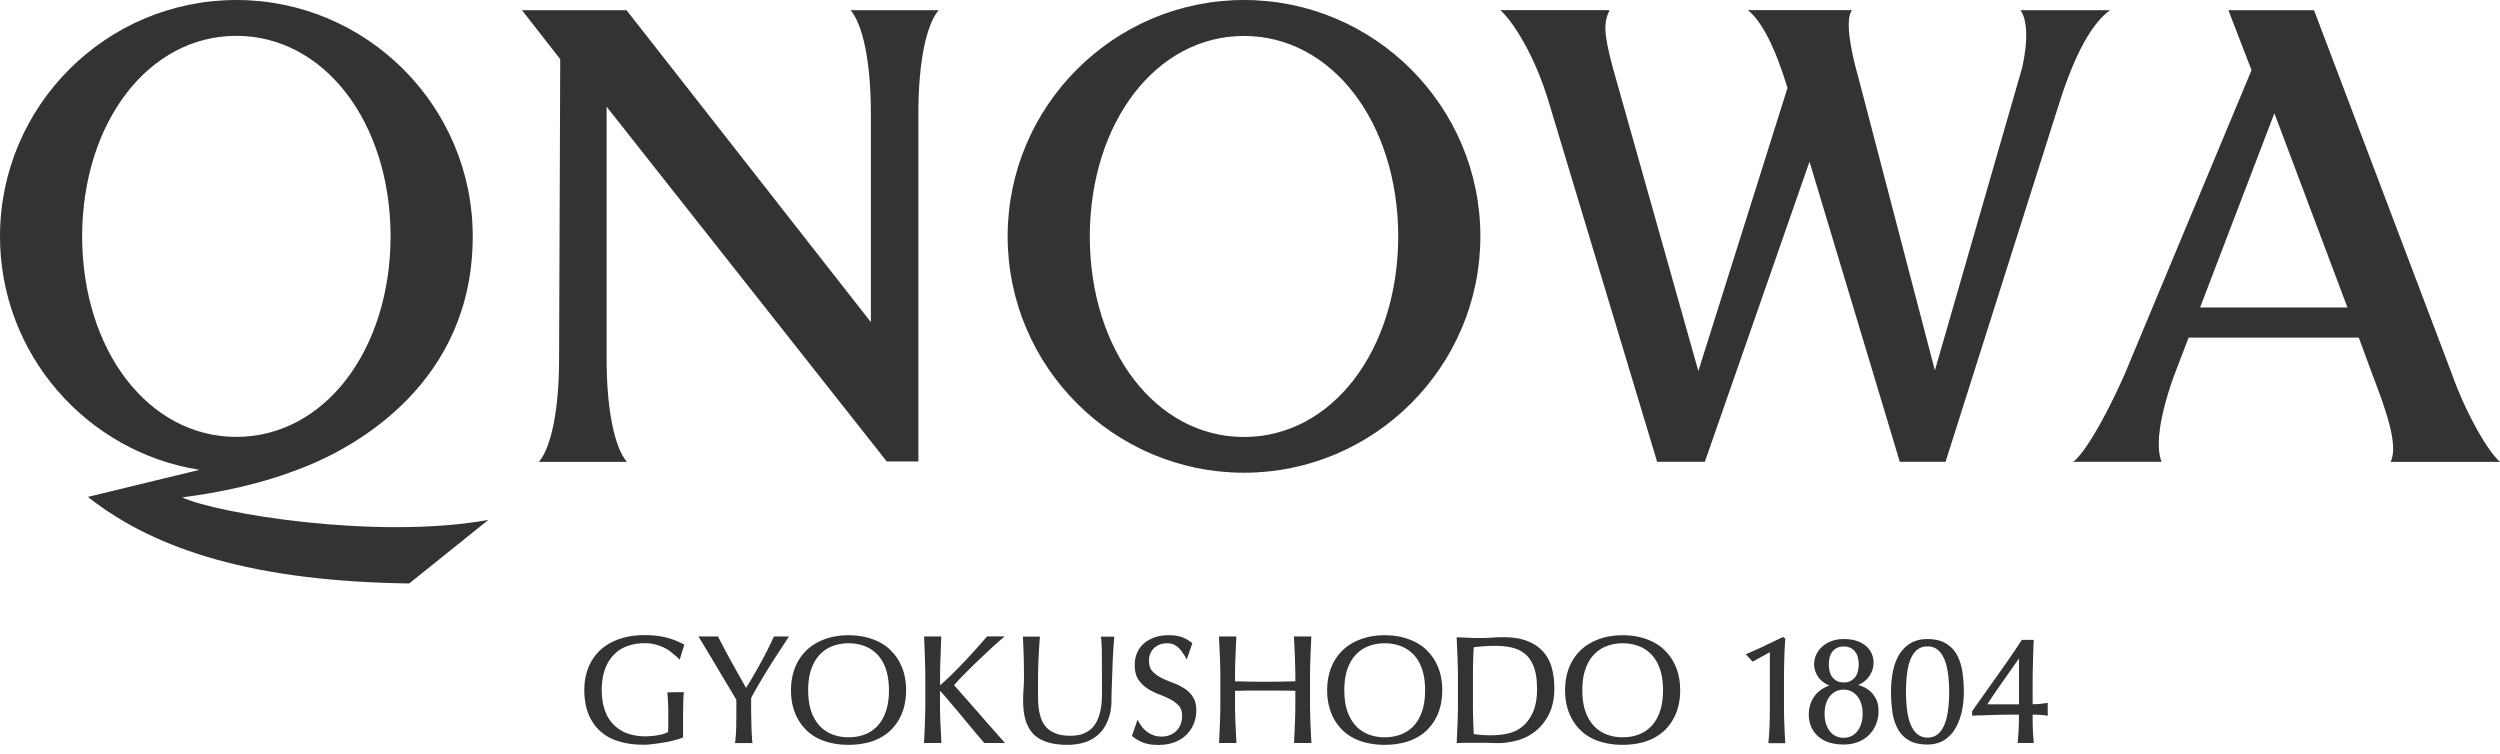 <svg id="uuid-28c6c73f-e435-4fa2-8563-d73aef869745" xmlns="http://www.w3.org/2000/svg" width="242" height="73" viewBox="0 0 242 73" fill="#333"><path d="M65.78 63.9l.46-1.5-.11-.06c-.18-.09-.38-.18-.6-.28a7.12 7.12 0 00-1.83-.5c-.39-.05-.84-.08-1.33-.08-.86 0-1.66.12-2.37.36-.71.23-1.33.59-1.84 1.04-.51.46-.9 1.02-1.18 1.68-.28.66-.42 1.42-.42 2.25s.14 1.64.4 2.3c.27.66.65 1.23 1.15 1.67.49.45 1.1.78 1.81.99.7.21 1.5.32 2.37.32.29 0 .61-.02.95-.07.35-.04.69-.09 1.04-.15.36-.06.69-.13.99-.21.3-.08.56-.16.77-.24l.08-.03v-1.26c0-.78 0-1.42.02-1.9 0-.49.02-.84.04-1.05l.02-.18-1.59.02v.16c.03.31.05.63.06.97.02.36.02.7.02 1.01v.89c0 .27-.01.54-.02.81-.1.06-.23.11-.38.16-.18.06-.37.11-.57.14-.2.04-.42.07-.64.09-.94.08-1.73-.02-2.41-.28a3.561 3.561 0 01-2.14-2.28c-.19-.56-.28-1.19-.28-1.88 0-.79.11-1.48.32-2.05.21-.57.51-1.04.88-1.41s.81-.65 1.31-.82c.51-.18 1.06-.27 1.64-.27.36 0 .7.04 1.01.12.31.08.6.18.87.31.25.12.49.27.7.45.19.15.73.58.83.76zm7.06 8.03l-.02-.15c-.02-.2-.04-.46-.05-.8-.02-.33-.03-.7-.04-1.09 0-.39-.02-.79-.02-1.2v-1.12c.16-.31.34-.64.54-.98.21-.37.46-.79.74-1.26.26-.43.58-.94.97-1.55.37-.57.79-1.21 1.25-1.92l.16-.25h-1.45c-.2.42-.47.99-.68 1.41-.23.45-.46.89-.7 1.31-.24.44-.48.86-.73 1.28-.2.34-.39.66-.59.98-.44-.78-.89-1.57-1.33-2.37-.44-.79-.95-1.75-1.39-2.61h-1.89c.1.16.38.63.57.94.18.31.39.65.62 1.03.23.38.47.79.72 1.21.21.35.41.69.61 1.02l.11.19c.23.38.44.73.63 1.05l.07.12c.14.24.26.43.34.57 0 .77 0 1.51-.01 2.22 0 .71-.04 1.32-.1 1.82l-.02.15h1.7zm13.32-9.04c-.49-.46-1.08-.81-1.77-1.04-.68-.24-1.44-.36-2.25-.36s-1.56.12-2.24.36c-.68.24-1.28.59-1.77 1.04-.49.46-.88 1.02-1.15 1.68-.27.66-.41 1.41-.41 2.25s.14 1.6.41 2.25c.27.66.66 1.22 1.15 1.68s1.09.8 1.77 1.02c.68.22 1.43.33 2.23.33s1.57-.11 2.25-.33c.68-.22 1.28-.57 1.77-1.02.49-.46.88-1.02 1.15-1.68.27-.66.41-1.41.41-2.25s-.14-1.6-.41-2.25c-.27-.66-.66-1.22-1.15-1.68zm-.11 3.93c0 .79-.1 1.48-.3 2.05-.2.57-.47 1.04-.82 1.41-.35.37-.77.64-1.24.82-.47.18-1 .27-1.55.27s-1.06-.09-1.54-.27a3.28 3.28 0 01-1.24-.82c-.35-.37-.63-.85-.83-1.41-.2-.57-.3-1.26-.3-2.05s.1-1.48.3-2.05c.2-.57.48-1.04.83-1.41.35-.37.77-.65 1.24-.82.48-.18.99-.27 1.54-.27s1.07.09 1.55.27c.47.18.88.45 1.24.82s.63.84.82 1.41c.2.57.3 1.26.3 2.05zm9.5-5.21c-.34.39-.79.89-1.15 1.3-.37.41-.74.82-1.12 1.21-.4.42-.77.8-1.13 1.15-.36.36-.72.69-1.06.99-.04.04-.07.06-.09.07v-.77c0-.67.01-1.28.04-1.88.02-.62.05-1.43.08-2.07h-1.67c.03.64.06 1.46.08 2.07.02.61.04 1.24.04 1.88v2.5c0 .63-.01 1.27-.04 1.89-.02.62-.05 1.23-.08 1.83v.14h1.67v-.14l-.09-1.83c-.02-.6-.04-1.22-.04-1.89v-1.19s.03.02.04.04c.15.15.38.41.71.8.32.38.69.82 1.09 1.29.4.48.81.98 1.24 1.49.37.46.8.96 1.21 1.43h2l-.19-.22c-.82-.92-1.64-1.84-2.43-2.76-.78-.89-1.55-1.76-2.31-2.62.27-.3.57-.63.91-.97.39-.4.81-.81 1.24-1.23.43-.41.86-.82 1.29-1.22.43-.4.82-.75 1.15-1.03l.32-.27h-1.69zm11 0l.04.2c.04.28.06.81.07 1.53 0 .72.01 1.76.01 3.18 0 .3 0 .63-.01.99 0 .34-.04.7-.1 1.06-.05.35-.15.69-.28 1.01-.13.32-.3.6-.52.84-.22.24-.5.43-.85.58-.35.15-.79.22-1.3.22s-.97-.06-1.33-.19c-.35-.13-.65-.3-.88-.51-.23-.22-.41-.47-.53-.76-.13-.29-.22-.6-.28-.93a6.78 6.78 0 01-.1-1.02c0-.35-.01-.69-.01-1.02 0-.54 0-1.07.01-1.57 0-.5.02-.97.04-1.41.02-.44.04-.83.06-1.17.02-.34.04-.62.06-.83l.02-.19h-1.65v.19c.03.44.05.97.07 1.6.02.66.03 1.38.03 2.16 0 .35-.01.7-.04 1.08-.02.36-.04.77-.04 1.22 0 1.45.34 2.53 1.02 3.21s1.78 1.02 3.26 1.02c.67 0 1.27-.1 1.8-.28.52-.19.97-.47 1.33-.84.36-.37.64-.82.83-1.35.2-.52.3-1.13.31-1.78 0-.53.02-1.08.04-1.65l.06-1.66a47.383 47.383 0 01.16-2.72l.02-.19h-1.33zm20.39 10.31v-.14c-.04-.6-.06-1.21-.09-1.83-.02-.63-.04-1.27-.04-1.89v-2.5c0-.62.01-1.26.04-1.88.02-.62.05-1.24.08-1.88v-.19h-1.67v.19c.04.64.06 1.27.09 1.88.02.66.04 1.27.04 1.88v.39l-1.4.03c-.98.02-2.06.02-3.04 0l-1.4-.03v-.39c0-.62.01-1.26.04-1.88.02-.62.05-1.24.08-1.88v-.19H118v.19c.04.64.06 1.27.09 1.88.02.62.04 1.26.04 1.88v2.5c0 .62-.01 1.26-.04 1.89-.02.62-.05 1.23-.08 1.83v.14h1.67v-.14l-.09-1.83c-.02-.63-.04-1.27-.04-1.89v-1.19c.48 0 .95-.02 1.4-.02h3.04c.45 0 .92.01 1.4.02v1.19c0 .61-.01 1.22-.04 1.89-.02.62-.05 1.23-.08 1.83v.14h1.67zm11.12-9.03c-.49-.46-1.09-.81-1.77-1.04-.68-.24-1.44-.36-2.25-.36s-1.56.12-2.24.36c-.68.24-1.28.59-1.77 1.04s-.88 1.02-1.15 1.68c-.27.66-.41 1.42-.41 2.25s.14 1.59.41 2.25c.27.66.66 1.22 1.15 1.68s1.09.8 1.77 1.02c.68.22 1.43.33 2.23.33s1.57-.11 2.25-.33c.68-.22 1.28-.57 1.77-1.02.49-.46.88-1.02 1.15-1.68.27-.66.41-1.41.41-2.25s-.14-1.6-.41-2.25c-.27-.66-.66-1.22-1.15-1.68zm-.11 3.93c0 .78-.1 1.47-.3 2.05-.2.57-.47 1.04-.82 1.41-.35.37-.77.64-1.24.82-.47.18-1 .27-1.55.27s-1.06-.09-1.54-.27a3.28 3.28 0 01-1.24-.82c-.35-.37-.63-.85-.83-1.41-.2-.57-.3-1.26-.3-2.05s.1-1.48.3-2.05c.2-.57.47-1.04.83-1.41.35-.37.77-.65 1.24-.82.48-.18.99-.27 1.54-.27s1.07.09 1.55.27c.47.18.88.45 1.24.82s.63.84.82 1.41c.2.57.3 1.26.3 2.05zM149.3 63c-.4-.42-.92-.76-1.54-.98-.62-.23-1.37-.34-2.23-.34-.36 0-.74.01-1.11.04-.7.05-1.38.05-2.18.02-.36-.02-.73-.03-1.1-.05h-.13v.13c.03.64.05 1.27.08 1.88.02.62.04 1.26.04 1.88v2.5c0 .62-.01 1.26-.04 1.89-.02.62-.05 1.23-.08 1.83v.13h.13c.33-.02.65-.03.97-.03h.98c.33 0 .65 0 .97.01s.65.02.98.02c.58 0 1.2-.09 1.83-.26.64-.17 1.23-.47 1.76-.89.53-.42.97-.97 1.31-1.65.34-.68.52-1.52.52-2.51 0-.75-.09-1.44-.27-2.05-.18-.61-.48-1.14-.88-1.56zm-.51 3.61c0 .94-.13 1.71-.39 2.3-.26.59-.59 1.05-1 1.39-.4.34-.87.57-1.38.69-.89.21-1.8.21-2.64.15-.29-.02-.53-.05-.72-.09-.05-.97-.08-1.98-.08-2.99v-2.5c0-.54 0-1.06.02-1.55.01-.46.03-.91.06-1.36.28-.03.59-.06.91-.09.37-.03.77-.04 1.21-.04.59 0 1.14.06 1.63.18.48.12.9.33 1.25.63s.62.72.82 1.24c.2.53.3 1.21.3 2.04zm12.3-3.72c-.49-.46-1.09-.81-1.77-1.04-.68-.24-1.44-.36-2.25-.36s-1.56.12-2.24.36c-.68.24-1.28.59-1.77 1.04-.49.46-.88 1.02-1.15 1.68-.27.66-.41 1.42-.41 2.25s.14 1.59.41 2.25c.27.66.66 1.22 1.15 1.68s1.09.8 1.77 1.02c.68.22 1.43.33 2.23.33s1.57-.11 2.25-.33c.68-.22 1.27-.57 1.77-1.02.49-.45.88-1.02 1.15-1.68.27-.66.41-1.41.41-2.25s-.14-1.6-.41-2.25c-.27-.66-.66-1.22-1.15-1.68zm-.11 3.93c0 .79-.1 1.48-.3 2.05-.2.57-.47 1.04-.82 1.41-.35.37-.77.65-1.23.82-.47.18-1 .27-1.55.27s-1.06-.09-1.54-.27a3.28 3.28 0 01-1.24-.82c-.35-.37-.63-.85-.83-1.41-.2-.57-.3-1.26-.3-2.05s.1-1.48.3-2.05c.2-.57.47-1.04.83-1.41.35-.37.77-.65 1.24-.82.48-.18.99-.27 1.54-.27s1.07.09 1.55.27c.47.18.88.45 1.23.82s.63.84.82 1.41c.2.57.3 1.26.3 2.05zm9.93-4.36c.57-.26 1.11-.52 1.62-.77l.06-.03.22.15v.07c-.05.68-.07 1.3-.09 1.9-.02.62-.03 1.26-.03 1.89v2.43c0 .64 0 1.27.03 1.88.02.59.05 1.18.09 1.81v.15h-1.62v-.15c.06-.6.09-1.21.11-1.81.02-.6.02-1.21.02-1.88v-4.97l-1.66.92-.67-.71 1.93-.86zm10.08 4.42c-.23-.2-.48-.35-.73-.44-.15-.06-.28-.1-.4-.13.45-.19.81-.46 1.06-.82.29-.41.44-.87.44-1.36 0-.3-.06-.58-.18-.86-.12-.27-.3-.51-.53-.72-.23-.2-.53-.37-.9-.5-.36-.13-.8-.19-1.29-.19-.43 0-.82.07-1.17.2s-.65.31-.89.53c-.25.22-.45.48-.58.77-.14.29-.21.61-.21.93 0 .29.05.56.16.8.1.25.23.46.4.64.16.18.34.33.54.44.13.08.26.14.38.18-.68.26-1.18.63-1.49 1.1-.34.51-.51 1.08-.51 1.7 0 .47.09.9.26 1.26s.41.68.72.93.67.44 1.08.56c.4.11.85.17 1.31.17s.9-.07 1.3-.21c.41-.14.77-.36 1.08-.64a3.205 3.205 0 001-2.4c0-.46-.08-.86-.25-1.17-.16-.31-.36-.57-.59-.77zm-1.15-1.89c-.06.22-.14.4-.26.55-.12.16-.27.28-.45.38s-.4.14-.66.14-.47-.05-.65-.14c-.18-.09-.33-.22-.45-.37-.12-.16-.2-.34-.26-.56-.05-.22-.08-.44-.08-.67s.03-.47.08-.68c.05-.21.14-.39.26-.55.12-.16.27-.28.45-.37.18-.09.4-.14.65-.14s.48.05.66.14c.18.09.33.22.45.37s.21.34.26.55c.06.22.08.44.08.68s-.03.46-.08.67zm-3.09 3.15c.09-.28.21-.53.37-.73.16-.2.35-.36.58-.48.22-.11.48-.17.76-.17s.53.05.76.17.42.27.58.48c.16.2.28.45.37.73s.13.6.13.95-.04.66-.13.95c-.09.28-.21.53-.37.73-.16.2-.35.36-.58.48-.23.11-.48.17-.76.17s-.54-.06-.76-.17c-.23-.11-.42-.27-.58-.48-.16-.2-.28-.45-.37-.73-.09-.29-.13-.6-.13-.95s.04-.66.13-.95zm12.69-4.74c-.26-.47-.63-.85-1.09-1.12-.46-.28-1.05-.42-1.77-.42-.65 0-1.21.14-1.66.42-.45.28-.82.65-1.1 1.12-.27.46-.47 1.01-.59 1.62-.12.61-.18 1.27-.18 1.97s.05 1.35.14 1.96c.09.62.27 1.16.53 1.63s.63.84 1.09 1.1c.46.26 1.05.39 1.77.39.61 0 1.15-.14 1.59-.41.44-.27.81-.65 1.09-1.12.28-.46.49-1.01.63-1.62.14-.6.21-1.26.21-1.93s-.05-1.35-.14-1.96c-.1-.62-.27-1.17-.53-1.63zm-.76 3.59c0 .63-.04 1.23-.11 1.77s-.19 1.01-.36 1.41c-.17.39-.38.7-.65.91-.26.21-.59.32-.97.32s-.71-.11-.97-.32c-.27-.22-.48-.52-.65-.91-.17-.39-.29-.87-.36-1.41a14.85 14.85 0 010-3.62c.07-.54.2-1.02.36-1.4.17-.38.38-.67.65-.87.26-.2.58-.3.97-.3s.71.11.97.32c.27.22.48.53.65.92.17.39.29.87.36 1.41.07.55.11 1.15.11 1.78zm8.18 4.94v-.14a23.438 23.438 0 01-.1-2.12v-.49c.24 0 .47 0 .67.02.24.01.45.03.61.06l.18.03v-1.26l-.18.03c-.15.03-.36.05-.61.08-.22.02-.44.03-.67.03v-1.48c0-.84 0-1.67.03-2.46.02-.77.04-1.5.07-2.16v-.13h-1.15l-.04.06c-.24.38-.54.83-.89 1.34-.36.53-.76 1.1-1.19 1.71-.43.61-.88 1.24-1.34 1.89-.46.65-.91 1.28-1.33 1.88l-.02.03v.43h.13c.2-.02.51-.03.93-.04.42-.01.85-.03 1.31-.04s.9-.02 1.32-.02h.84v.49c0 .36-.01.74-.04 1.14v.09c-.03.36-.05.65-.07.88v.14h1.53zm-1.42-3.75h-3.06c.15-.25.34-.54.58-.89.3-.44.61-.89.94-1.36l.96-1.37c.22-.31.41-.59.58-.82v4.43zm-80-.78a2.91 2.91 0 00-.89-.82c-.34-.21-.72-.38-1.12-.53-.39-.14-.75-.3-1.08-.47-.32-.17-.6-.38-.82-.63-.21-.24-.31-.58-.31-1 0-.25.04-.48.13-.68.09-.21.2-.38.36-.53.16-.15.34-.26.56-.35.43-.16 1-.16 1.35 0 .18.09.34.2.47.32.13.13.27.3.36.44.12.16.29.4.42.7l.55-1.59-.08-.06c-.3-.24-.63-.42-.98-.54-.35-.12-.77-.17-1.24-.17s-.95.07-1.35.21c-.4.14-.75.34-1.04.59-.29.25-.51.56-.66.91-.15.35-.23.74-.23 1.16 0 .59.12 1.08.36 1.43.24.35.54.65.89.87.34.22.72.41 1.12.56.4.15.76.31 1.09.48.32.17.6.38.82.63.21.24.31.56.31.98 0 .27-.05.54-.14.78-.09.24-.22.45-.39.63s-.38.32-.62.42c-.24.1-.51.16-.82.16s-.57-.04-.8-.13c-.24-.09-.45-.2-.63-.34-.18-.13-.37-.31-.49-.48-.12-.16-.29-.4-.42-.7l-.55 1.59.08.06s.1.07.14.11c.02.02.04.03.06.05.03.02.07.04.1.06.19.12.41.24.65.34.39.16.89.25 1.51.25.57 0 1.09-.08 1.55-.25.45-.16.84-.4 1.16-.71.31-.31.56-.67.73-1.08.17-.41.25-.85.25-1.31 0-.56-.12-1.01-.37-1.35zM217.95 6.79l-12.31 29.5c-1.94 4.35-3.91 7.66-4.96 8.41h8.57c-.6-1.4-.25-4.32 1.21-8.37l1.4-3.65h16.47l1.34 3.64c1.4 3.64 2.49 6.83 1.74 8.39h10.6c-1.18-.98-3.3-4.7-4.63-8.41L224 .99h-8.29l2.24 5.81zm-4.98 22.97l7.19-18.8 7.07 18.8h-14.26z" stroke-width="0"/><polygon points="155.67 .99 155.67 .99 155.67 .99 155.67 .99" stroke-width="0"/><path d="M120.42 0c-12.61 0-22.88 10.27-22.88 22.88s10.27 22.88 22.88 22.88 22.88-10.27 22.88-22.88S133.04 0 120.42 0zm0 42.3c-8.5 0-14.91-8.34-14.93-19.41.03-11.07 6.44-19.41 14.93-19.41s14.91 8.34 14.93 19.41c-.03 11.07-6.44 19.41-14.93 19.41zM54.23 5.74l-.11 29.03c0 4.99-.79 8.58-1.96 9.94h8.52c-1.16-1.36-1.96-4.94-1.96-9.94V10.33l27.12 34.34h3.06V10.93c0-4.99.79-8.58 1.96-9.94h-8.52c1.16 1.36 1.96 4.94 1.96 9.94v20.25L60.65.99H50.53l3.71 4.75zM187.3 35.87l-7.38-28.26c-.76-2.68-1.35-5.65-.65-6.63h-10.08c1.35 1.06 2.67 3.67 3.84 7.53l-8.63 27.41-8.26-29.3c-.95-3.51-.89-4.44-.34-5.64h-10.58c1.09.92 3.29 4.17 4.72 8.96l10.47 34.76h4.62l10.13-29.05 8.74 29.05h4.43l11.03-34.79c1.59-5.01 3.27-7.76 4.89-8.92h-8.66c.59.86.79 2.69.16 5.55l-8.46 29.34zm-157.73 9.3c4.75-1.91 16.19-8.03 16.19-22.29C45.76 10.27 35.5 0 22.88 0S0 10.27 0 22.88c0 11.4 8.39 20.88 19.31 22.6L8.51 48.1c6.68 5.28 16.39 8.17 31.1 8.38l7.66-6.15c-10.82 1.94-26.21-.61-29.64-2.18 3.67-.49 7.61-1.25 11.94-2.98zM7.95 22.88c.03-11.07 6.44-19.41 14.93-19.41s14.91 8.34 14.93 19.41c-.03 11.07-6.44 19.41-14.93 19.41S7.97 33.95 7.95 22.88z" stroke-width="0"/></svg>